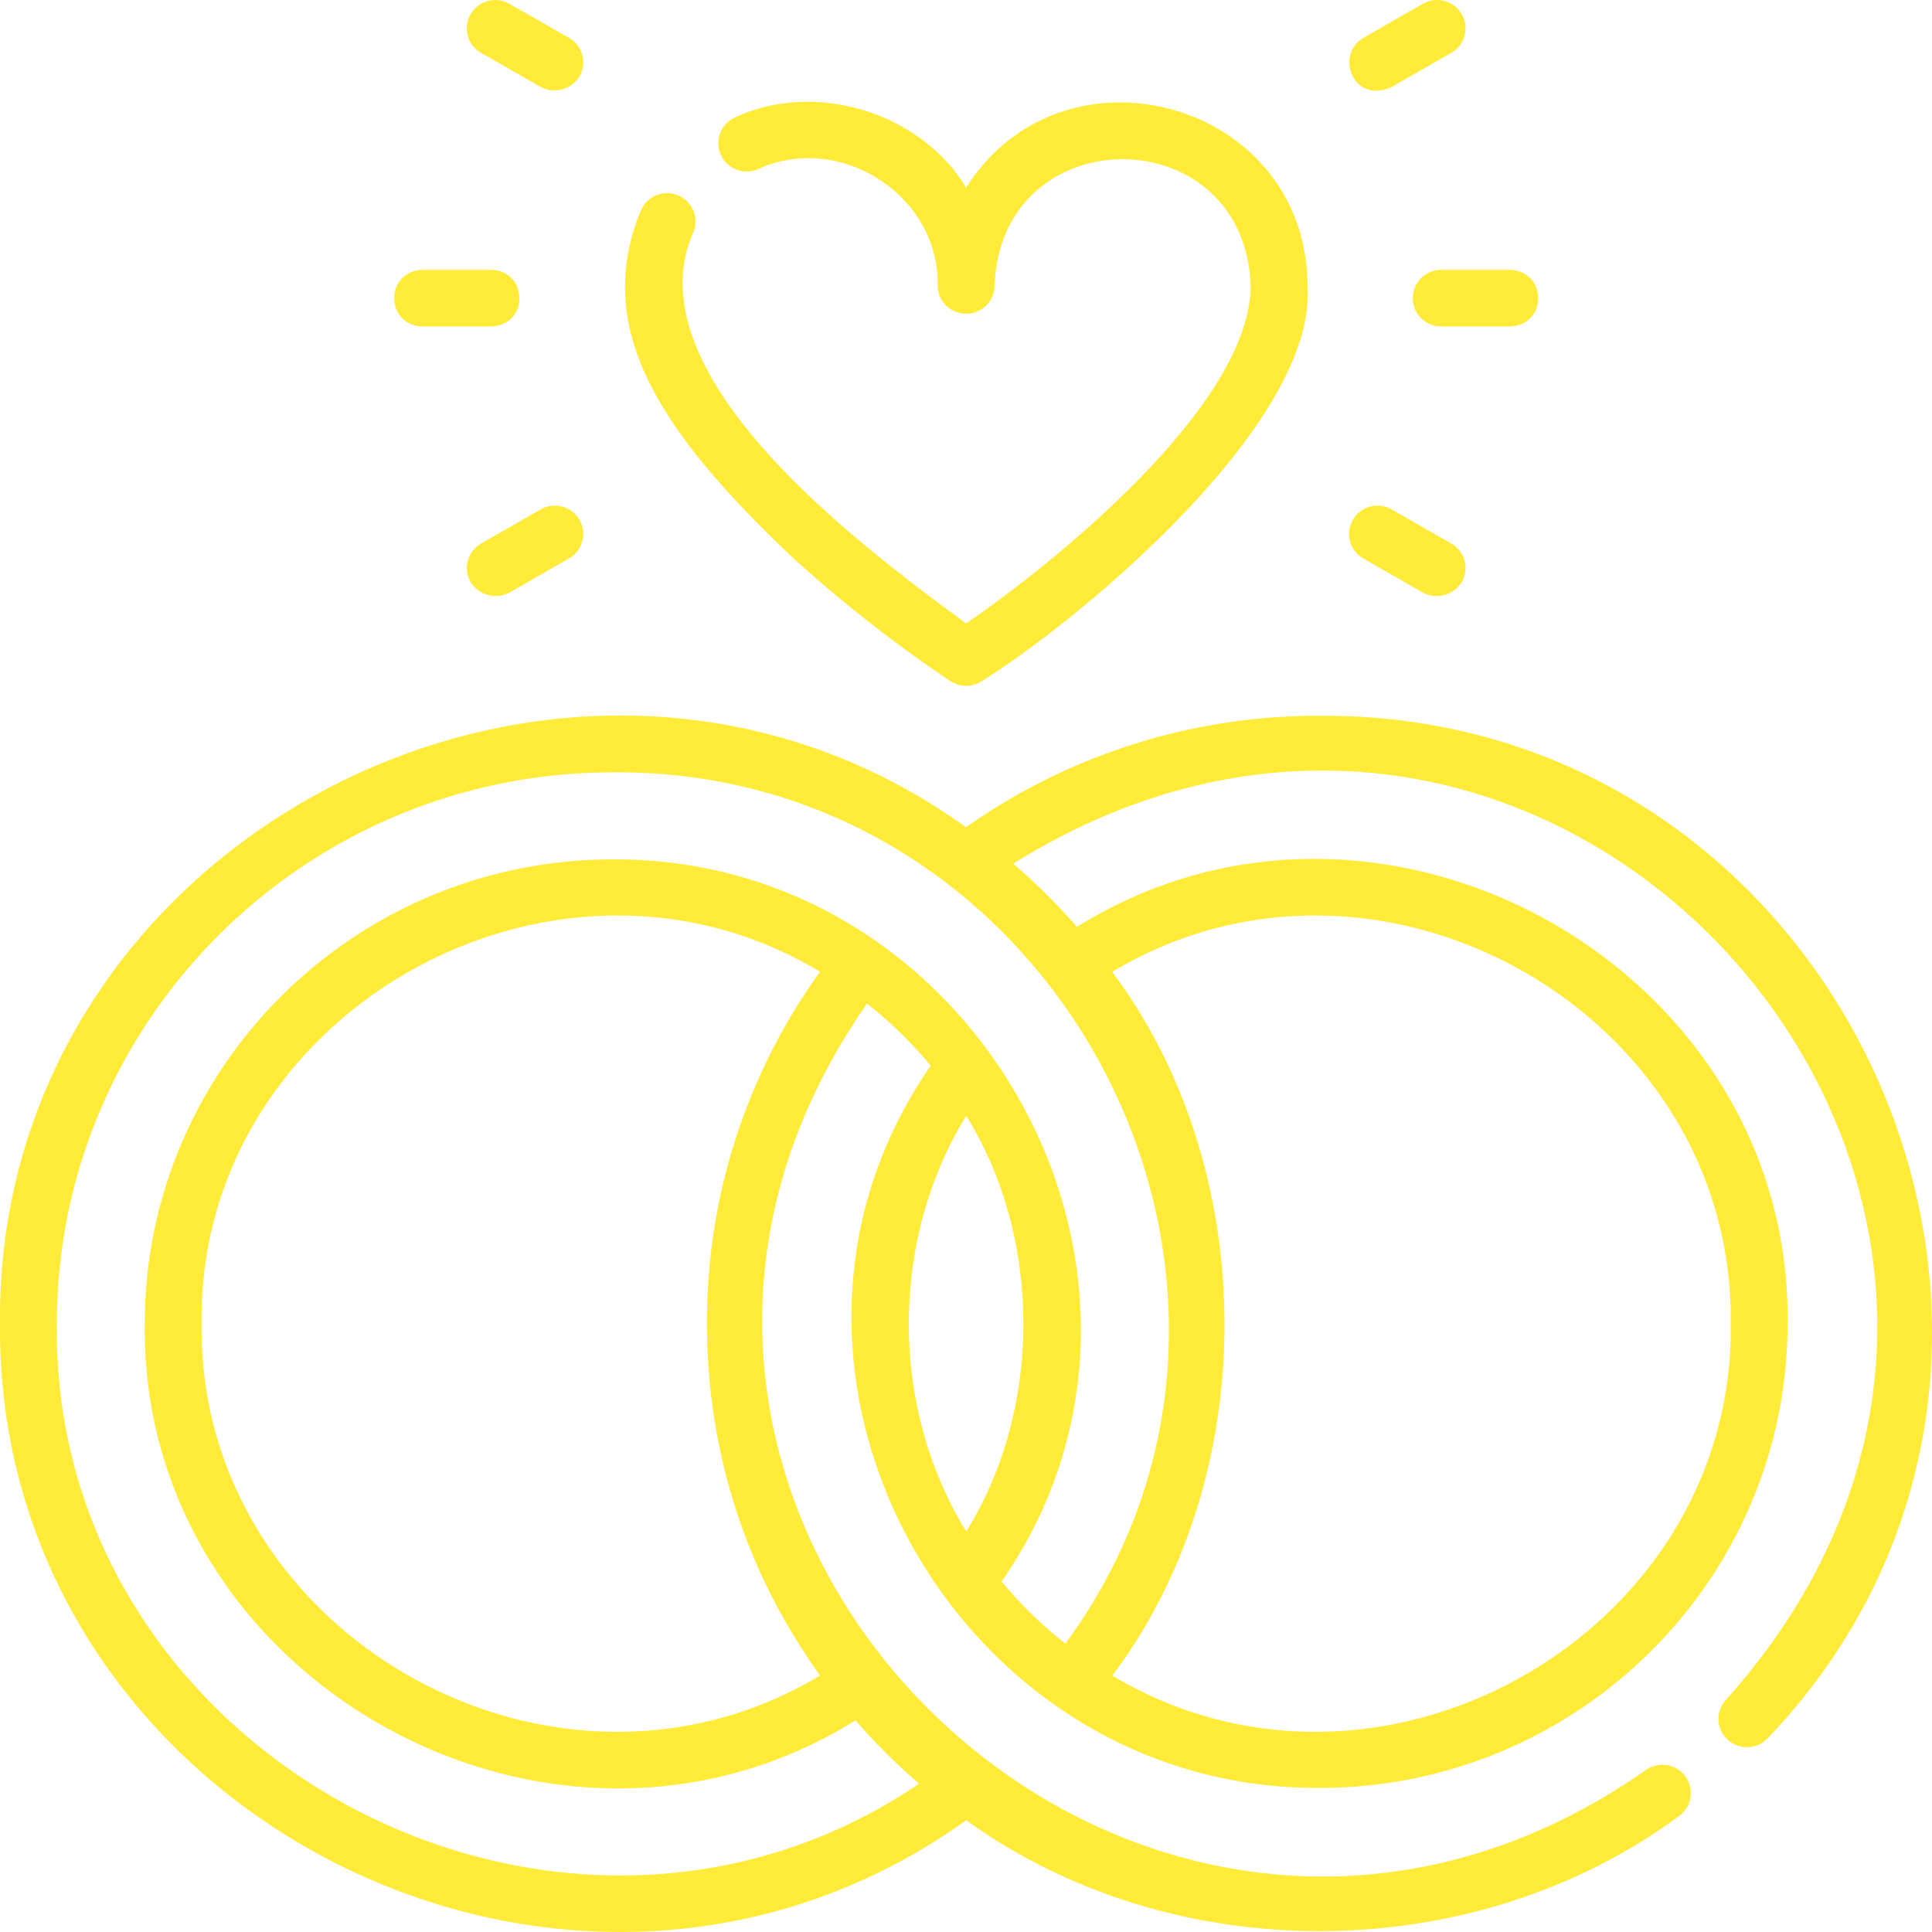 <svg xmlns="http://www.w3.org/2000/svg" width="50" height="50" fill="none"><path fill="#FFEB38" d="M34.152 18.525A15.79 15.79 0 0 0 25 21.41c-10.217-7.36-25.12.197-25 12.847-.11 12.622 14.73 20.221 25.006 12.85 5.356 3.867 13.13 3.822 18.447-.109a.73.73 0 0 0 .165-1.022.738.738 0 0 0-1.027-.165C29.4 55.04 13.216 39.19 22.438 25.974a10.685 10.685 0 0 1 1.65 1.607c-5.426 7.817.591 18.742 10.064 18.69 6.677 0 12.11-5.39 12.11-12.014.12-9.233-10.535-15.166-18.393-10.268a15.876 15.876 0 0 0-1.648-1.637c14.354-8.954 29.761 9.017 18.451 21.633a.73.73 0 0 0 .035 1.035.738.738 0 0 0 1.04-.034c9.438-9.882 2.108-26.556-11.595-26.461zM18.296 34.257c0 3.308 1.01 6.439 2.927 9.106-6.907 4.144-16.11-1.075-16.005-9.107-.114-8.038 9.135-13.248 16.005-9.106a15.471 15.471 0 0 0-2.927 9.107zm6.71-5.379c1.955 3.136 1.988 7.573-.001 10.756-1.98-3.215-1.98-7.54 0-10.756zm.915 12.052c5.422-7.815-.58-18.743-10.065-18.689-6.677 0-12.109 5.39-12.109 12.016-.12 9.232 10.536 15.167 18.393 10.265a15.876 15.876 0 0 0 1.648 1.64c-9.294 6.296-22.468-.698-22.316-11.906 0-7.866 6.453-14.267 14.385-14.267 11.548-.102 18.52 13.286 11.715 22.548a10.64 10.64 0 0 1-1.65-1.607zm18.87-6.673c.104 8.03-9.099 13.25-16.004 9.106 3.91-5.2 3.832-13.1-.005-18.21 6.906-4.15 16.114 1.072 16.009 9.104z"/><path fill="#FFEB38" d="M20.454 14.374A35.184 35.184 0 0 0 24.6 17.63c.269.16.537.16.806 0 2.522-1.57 8.69-6.68 8.432-10.242-.025-4.772-6.314-6.509-8.835-2.53-1.146-1.914-3.864-2.8-5.973-1.822a.73.73 0 0 0-.378.965c.163.37.597.539.969.376 2.117-.973 4.695.687 4.646 3.01 0 .405.33.733.736.733a.734.734 0 0 0 .736-.732c.166-4.356 6.463-4.355 6.628 0 0 3.06-4.984 7.114-7.364 8.747-2.612-1.922-8.675-6.387-7.07-10.1a.731.731 0 0 0-.366-.97.737.737 0 0 0-.974.364c-1.285 3.084.507 5.749 3.861 8.945zM12.45 1.367l1.541.883a.764.764 0 0 0 1.005-.27.73.73 0 0 0-.27-1L13.184.099a.737.737 0 0 0-1.005.269.73.73 0 0 0 .27 1zm-1.516 7.082h1.778c.974-.034.974-1.431 0-1.465h-1.778c-.975.034-.974 1.432 0 1.465zm3.057 4.735-1.54.883a.73.73 0 0 0-.27 1 .764.764 0 0 0 1.004.269l1.54-.883a.73.73 0 0 0 .27-1 .738.738 0 0 0-1.004-.27zm21.292 1.269 1.54.883a.764.764 0 0 0 1.005-.27.73.73 0 0 0-.27-1l-1.541-.882a.737.737 0 0 0-1.005.269.73.73 0 0 0 .27 1zm1.28-6.736c0 .404.329.732.735.732h1.779c.974-.034.973-1.431 0-1.465h-1.779a.734.734 0 0 0-.736.733zm-.544-5.467 1.54-.883a.73.73 0 0 0 .27-1 .738.738 0 0 0-1.004-.27l-1.54.884c-.353.201-.46.642-.271 1 .209.395.634.444 1.005.269z"/></svg>